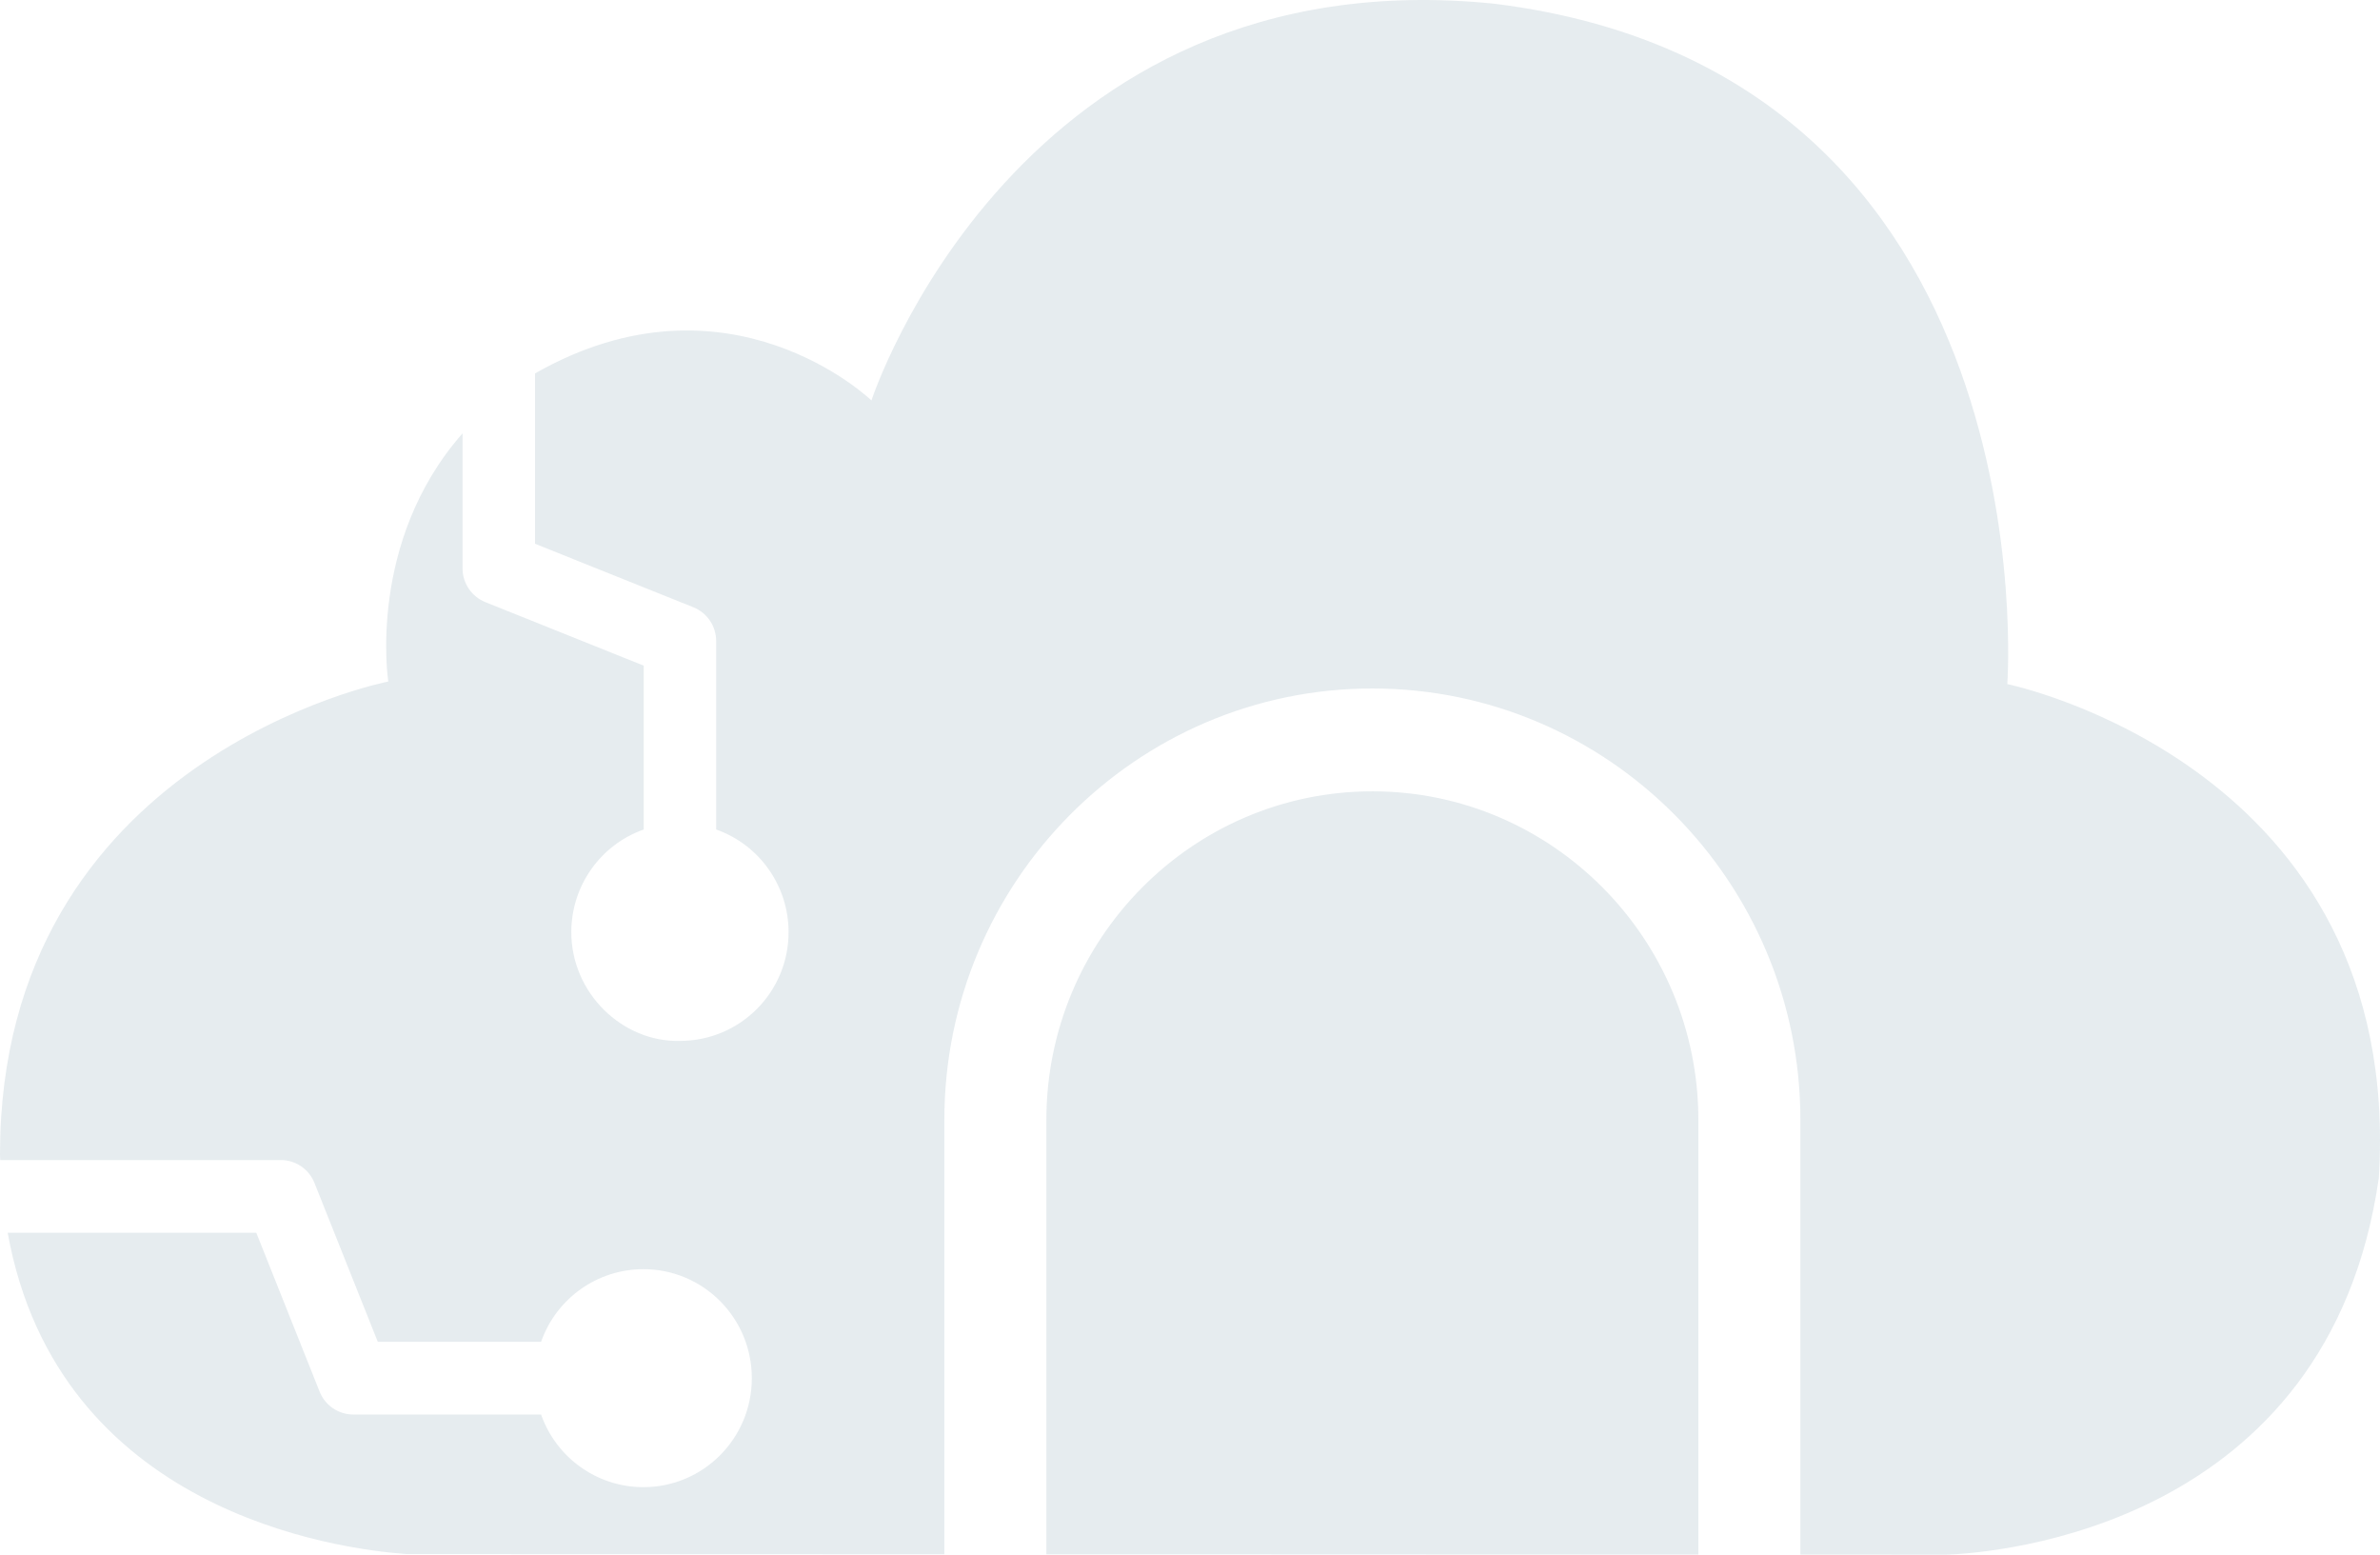 <svg width="98" height="64" viewBox="0 0 98 64" fill="none" xmlns="http://www.w3.org/2000/svg">
<path opacity="0.1" fill-rule="evenodd" clip-rule="evenodd" d="M82.653 28.163C82.653 28.163 84.514 3.022 61.551 0.155C41.871 -1.861 35.883 16.485 35.883 16.485C35.883 16.485 30.011 10.825 22.03 15.373V22.384L28.551 24.999C29.118 25.227 29.489 25.777 29.489 26.39V34.147C31.275 34.778 32.471 36.472 32.471 38.372C32.471 40.846 30.474 42.85 27.997 42.85C25.634 42.91 23.524 40.888 23.524 38.372C23.524 36.472 24.72 34.778 26.505 34.147V27.402L19.984 24.787C19.418 24.559 19.046 24.009 19.046 23.396V17.84C15.095 22.321 15.988 28.056 15.988 28.056C15.988 28.056 0 31.173 0 47.518C0.002 47.598 0.006 47.676 0.009 47.755H11.563C12.173 47.755 12.722 48.128 12.948 48.696L15.556 55.237H22.28C22.909 53.446 24.598 52.247 26.492 52.247C28.958 52.247 30.957 54.249 30.957 56.734C30.957 59.219 28.958 61.221 26.492 61.221C24.598 61.221 22.909 60.022 22.28 58.23H14.546C13.936 58.23 13.387 57.857 13.161 57.289L10.553 50.748H0.316C2.386 62.221 13.876 63.767 16.724 63.974L38.885 63.983V46.106C38.885 36.311 46.791 28.342 56.51 28.342C66.228 28.342 74.134 36.311 74.134 46.106V63.998L80.16 64C82.197 63.922 95.895 62.862 97.951 48.493C99.009 31.509 82.654 28.162 82.654 28.162L82.653 28.163ZM43.086 63.985L69.933 63.996V46.107C69.933 38.645 63.912 32.576 56.51 32.576C49.108 32.576 43.086 38.645 43.086 46.107V63.985Z" fill="#024262"/>
</svg>
